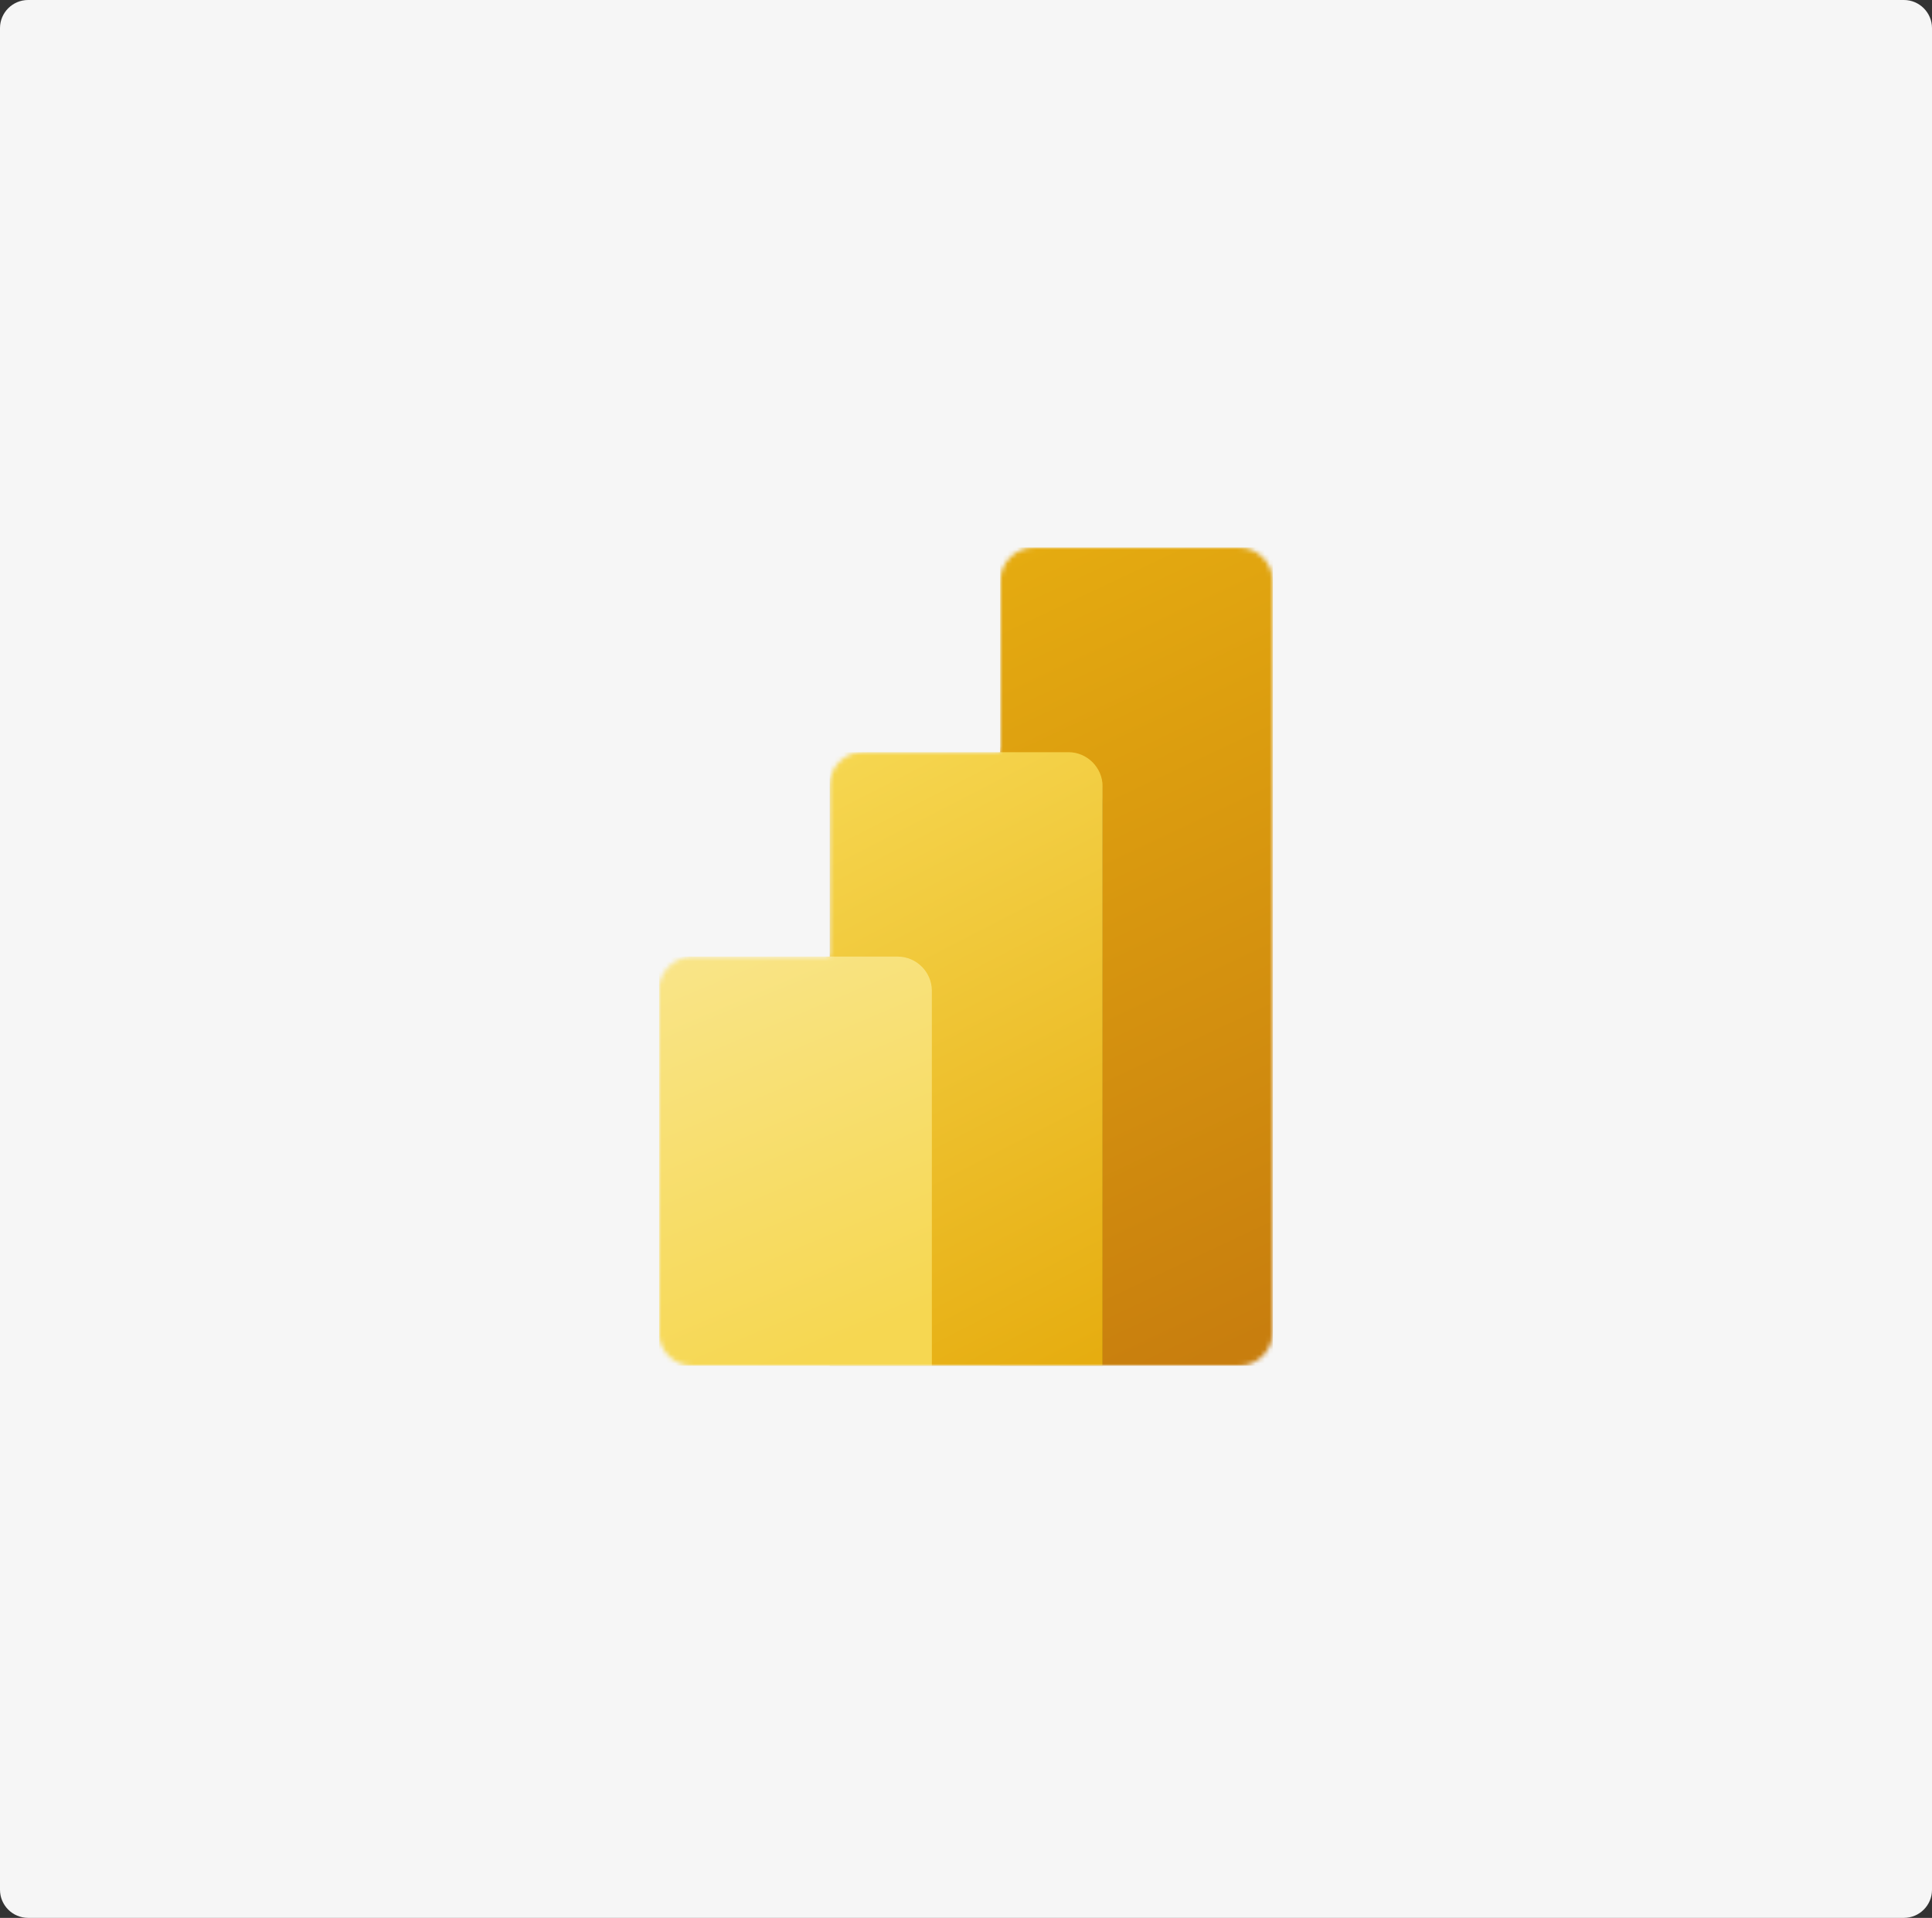 <?xml version="1.0" encoding="UTF-8"?> <svg xmlns="http://www.w3.org/2000/svg" xmlns:xlink="http://www.w3.org/1999/xlink" id="uuid-cc5e4a75-2dd4-4b0d-90fb-746a318c59c3" version="1.1" viewBox="0 0 413 410"><rect x="0" y="0" width="413" height="410" fill="#333333" stroke="none"/><defs><style> .cls-1 { clip-path: url(#clippath); } .cls-2 { fill: none; } .cls-2, .cls-3, .cls-4, .cls-5, .cls-6, .cls-7, .cls-8, .cls-9 { stroke-width: 0px; } .cls-10 { mask: url(#mask); } .cls-3 { fill: url(#linear-gradient); } .cls-4 { fill-opacity: .2; } .cls-4, .cls-5 { fill: #000; } .cls-5 { fill-opacity: .2; } .cls-6 { fill: #f6f6f6; } .cls-7 { fill: url(#linear-gradient-2); } .cls-8 { fill: url(#linear-gradient-3); } .cls-9 { fill: #fff; } </style><clipPath id="clippath"><rect class="cls-2" x="119" y="117" width="175" height="175"></rect></clipPath><mask id="mask" x="140.9" y="117" width="131.2" height="178.6" maskUnits="userSpaceOnUse"><g id="mask0"><path class="cls-9" d="M213.8,124.3c0-4,3.3-7.3,7.3-7.3h43.7c4,0,7.3,3.3,7.3,7.3v160.4c0,4-3.3,7.3-7.3,7.3h-116.7c-4,0-7.3-3.3-7.3-7.3v-72.9c0-4,3.3-7.3,7.3-7.3h29.2v-36.5c0-4,3.3-7.3,7.3-7.3h29.2v-36.5Z"></path></g></mask><linearGradient id="linear-gradient" x1="202.1" y1="294.1" x2="279" y2="131" gradientTransform="translate(0 412) scale(1 -1)" gradientUnits="userSpaceOnUse"><stop offset="0" stop-color="#e6ad10"></stop><stop offset="1" stop-color="#c87e0e"></stop></linearGradient><linearGradient id="linear-gradient-2" x1="172.5" y1="248.8" x2="237.2" y2="123.3" gradientTransform="translate(0 412) scale(1 -1)" gradientUnits="userSpaceOnUse"><stop offset="0" stop-color="#f6d751"></stop><stop offset="1" stop-color="#e6ad10"></stop></linearGradient><linearGradient id="linear-gradient-3" x1="148.9" y1="210.9" x2="184.7" y2="126.2" gradientTransform="translate(0 412) scale(1 -1)" gradientUnits="userSpaceOnUse"><stop offset="0" stop-color="#f9e589"></stop><stop offset="1" stop-color="#f6d751"></stop></linearGradient></defs><path class="cls-6" d="M6,0h401c3.3,0,6,2.7,6,6v398c0,3.3-2.7,6-6,6H6c-3.3,0-6-2.7-6-6V6C0,2.7,2.7,0,6,0Z"></path><g class="cls-1"><g class="cls-10"><g><path class="cls-3" d="M272.1,117v175h-58.3V117h58.3Z"></path><path class="cls-5" d="M235.7,168.8v124h-58.3v-131.2h51c4,0,7.3,3.3,7.3,7.3Z"></path><path class="cls-4" d="M235.7,171.7v124h-58.3v-131.2h51c4,0,7.3,3.3,7.3,7.3Z"></path><path class="cls-7" d="M235.7,168v124h-58.3v-131.2h51c4,0,7.3,3.3,7.3,7.3Z"></path><path class="cls-8" d="M140.9,204.5v87.5h58.3v-80.2c0-4-3.3-7.3-7.3-7.3h-51Z"></path></g></g></g></svg> 